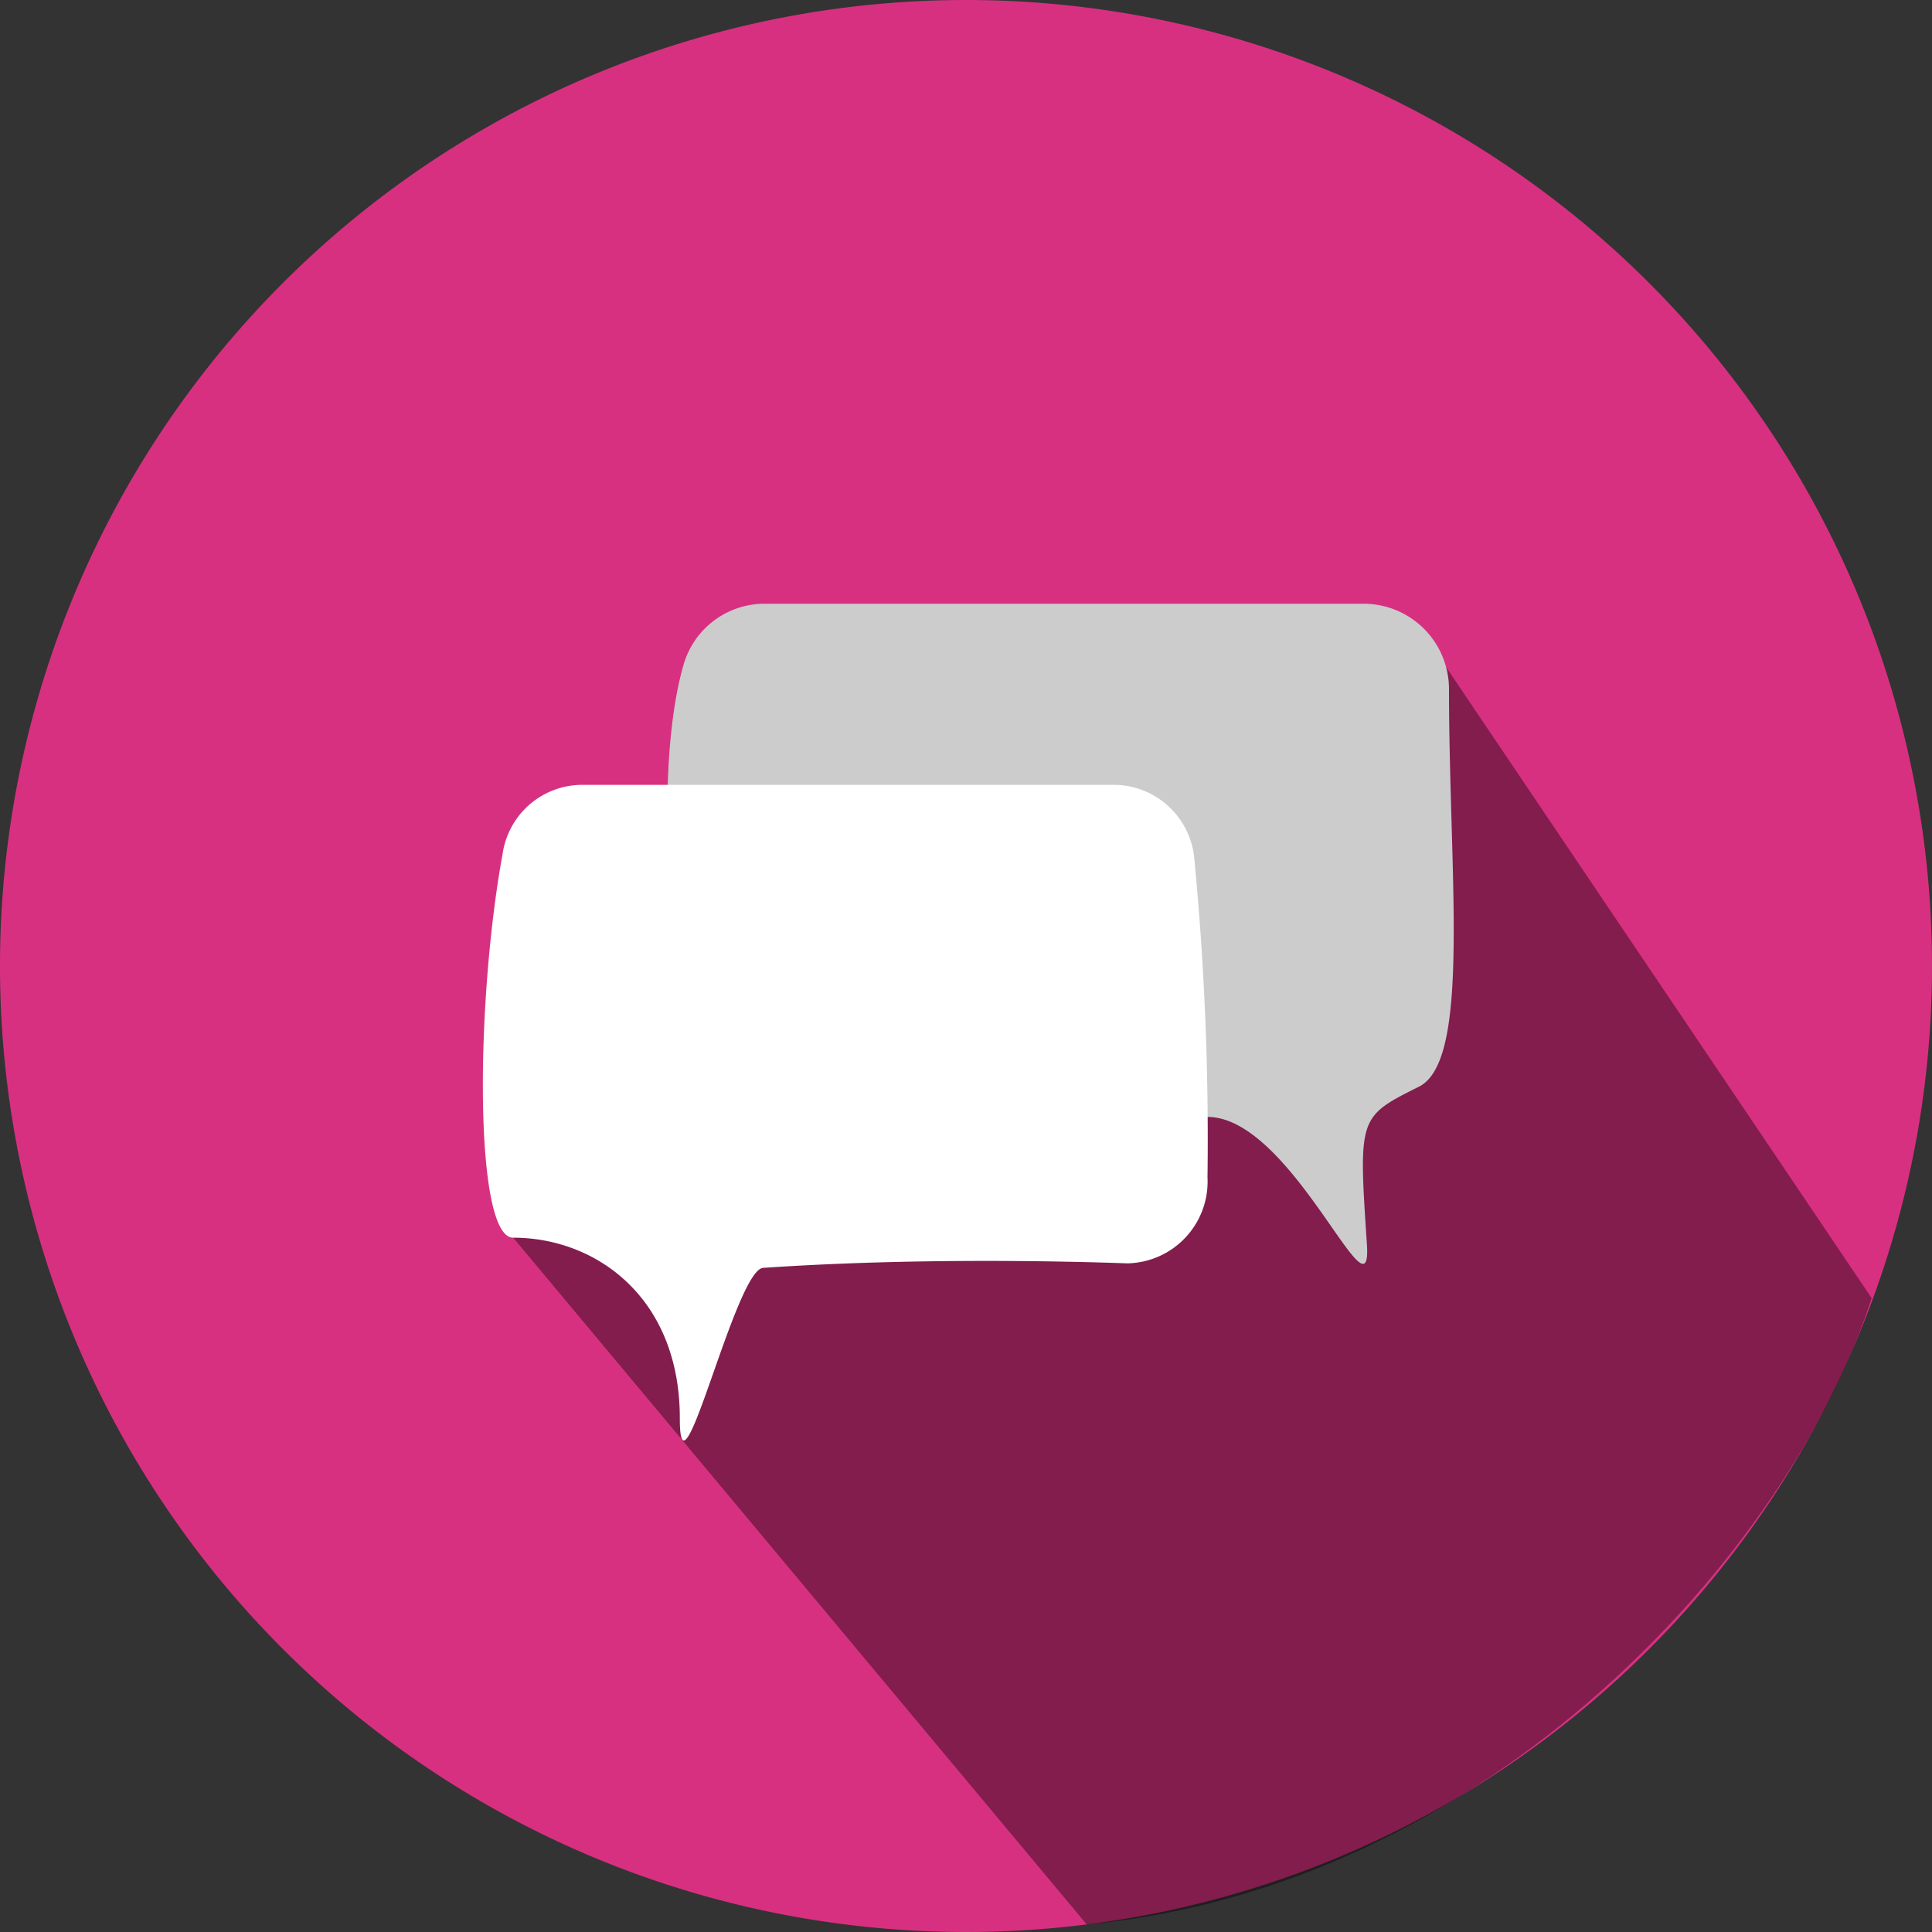 <svg xmlns="http://www.w3.org/2000/svg" viewBox="0 0 64 64">
  <rect x="0" y="0" width="64" height="64" fill="#333333" stroke="none"/>
  <path fill="#d83081" fill-rule="evenodd" d="M32 0A32 32 0 1 1 0 32 32 32 0 0 1 32 0Z"/>
  <path fill-rule="evenodd" d="m17 41 19 22.75C49.24 62.53 59.29 51.47 62 43L46.9 20.61Z" opacity=".4"/>
  <path fill="#ccc" d="M47 36c-2 1-2 1-1.72 5.21C45.47 44 42.81 37 40 37c-6 0-15 .13-16.2-1.09C22.35 34.48 21.48 26 22.65 22a2.79 2.79 0 0 1 2.7-2h19.81A2.83 2.83 0 0 1 48 22.82c0 6.18.74 12.32-1 13.18Z"/>
  <path fill="#fff" d="M17 41c2.76 0 5.53 2 5.52 6 0 3.12 1.84-4.94 2.76-5 4.54-.31 9.21-.25 12.06-.15A2.71 2.71 0 0 0 40 39a96.9 96.9 0 0 0-.44-10.59A2.69 2.69 0 0 0 37 26H19.21a2.67 2.67 0 0 0-2.56 2.28C15.74 33.27 15.71 41 17 41Z"/>
  <path d="M21 31h6m-6 4h15m-15 3.76h15"/>
</svg>
